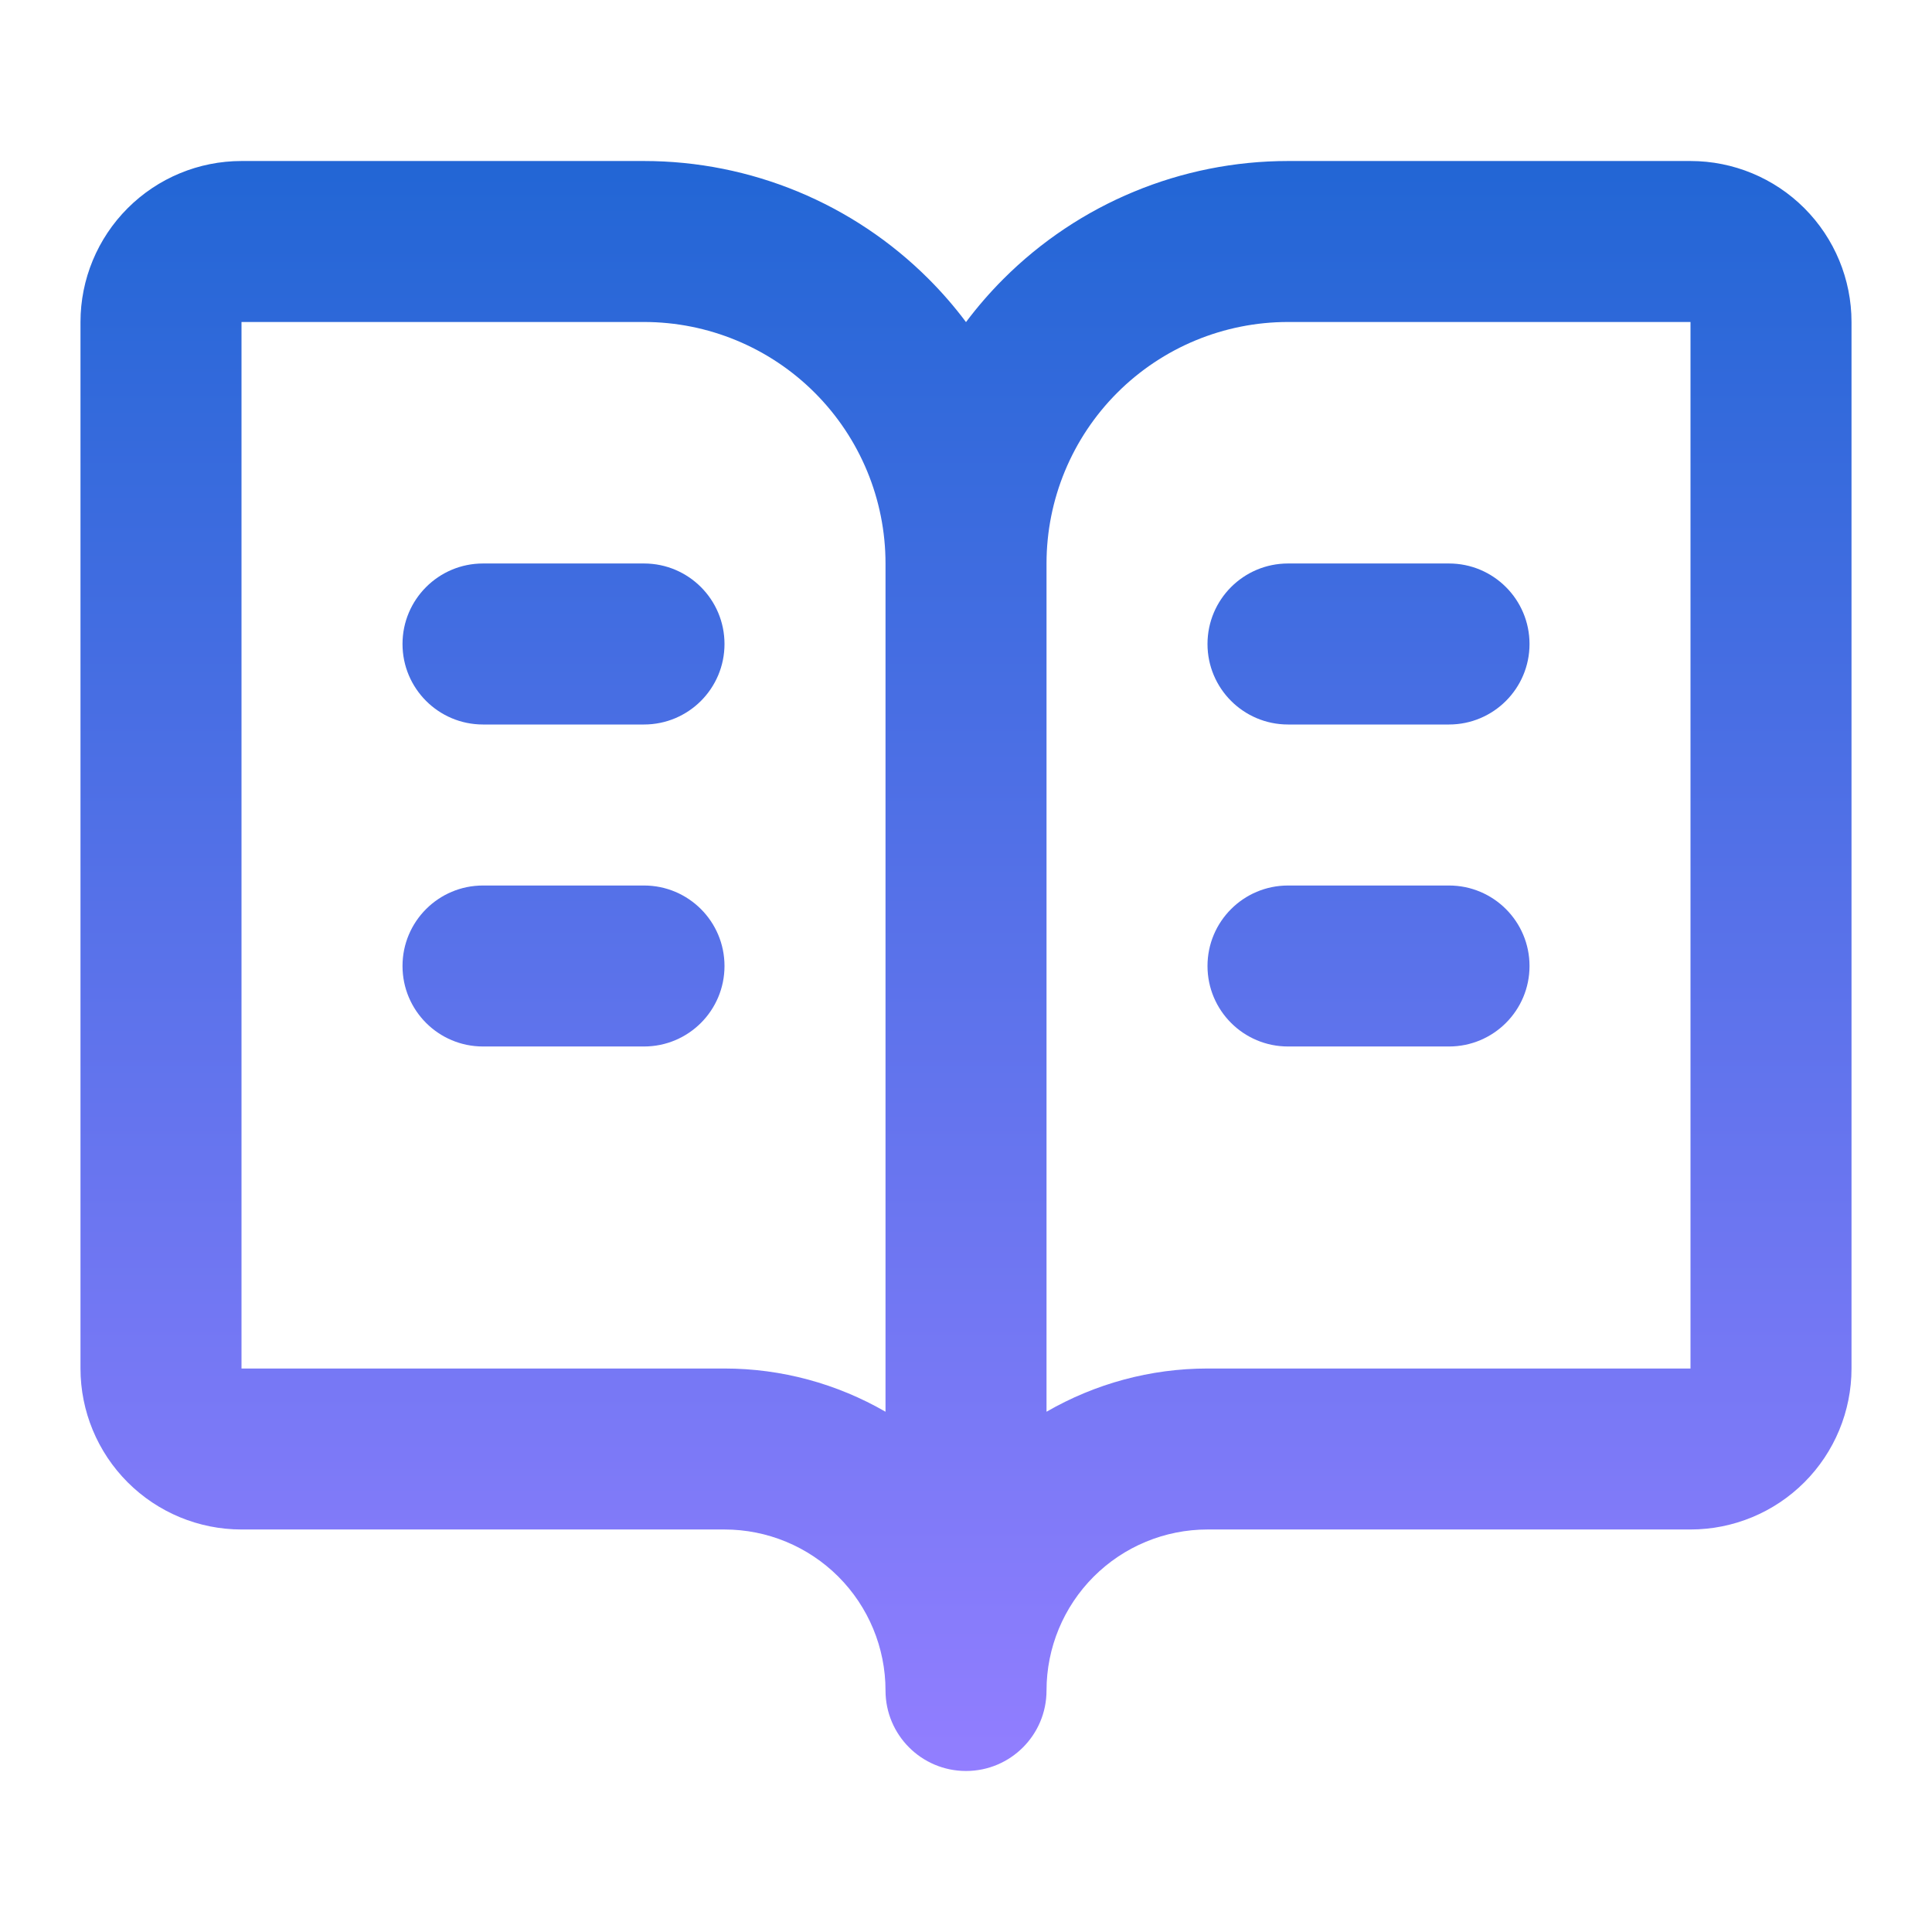 <svg width="56" height="56" viewBox="0 0 56 56" fill="none" xmlns="http://www.w3.org/2000/svg">
<path d="M37.334 9.333C35.477 9.333 33.697 10.071 32.384 11.384C31.072 12.697 30.334 14.477 30.334 16.333V40.92C31.741 40.107 33.347 39.667 35 39.667H49V9.333H37.334ZM18.667 25.667C19.956 25.667 21 26.711 21 28C21 29.289 19.956 30.333 18.667 30.333H14C12.711 30.333 11.667 29.289 11.667 28C11.667 26.711 12.711 25.667 14 25.667H18.667ZM42 25.667C43.289 25.667 44.334 26.711 44.334 28C44.334 29.289 43.289 30.333 42 30.333H37.334C36.045 30.333 35 29.289 35 28C35 26.711 36.045 25.667 37.334 25.667H42ZM18.667 16.333C19.956 16.333 21 17.378 21 18.667C21 19.955 19.956 21 18.667 21H14C12.711 21 11.667 19.955 11.667 18.667C11.667 17.378 12.711 16.333 14 16.333H18.667ZM42 16.333C43.289 16.333 44.334 17.378 44.334 18.667C44.334 19.955 43.289 21 42 21H37.334C36.045 21 35 19.955 35 18.667C35 17.378 36.045 16.333 37.334 16.333H42ZM7 39.667H21C22.653 39.667 24.26 40.107 25.667 40.92V16.333C25.667 14.477 24.929 12.697 23.616 11.384C22.303 10.071 20.523 9.333 18.667 9.333H7V39.667ZM53.667 39.667C53.667 40.904 53.175 42.091 52.3 42.966C51.425 43.841 50.238 44.333 49 44.333H35C33.763 44.333 32.576 44.825 31.701 45.7C30.826 46.576 30.334 47.762 30.334 49C30.334 50.289 29.289 51.333 28 51.333C26.712 51.333 25.667 50.289 25.667 49C25.667 47.762 25.175 46.576 24.3 45.7C23.424 44.825 22.238 44.333 21 44.333H7C5.762 44.333 4.576 43.841 3.701 42.966C2.826 42.091 2.333 40.904 2.333 39.667V9.333C2.333 8.096 2.826 6.909 3.701 6.034C4.576 5.159 5.762 4.667 7 4.667H18.667C21.761 4.667 24.728 5.897 26.916 8.085C27.309 8.478 27.671 8.896 28 9.336C28.33 8.896 28.692 8.478 29.085 8.085C31.273 5.897 34.239 4.667 37.334 4.667H49C50.238 4.667 51.425 5.159 52.3 6.034C53.175 6.909 53.667 8.096 53.667 9.333V39.667Z" fill="url(#paint0_linear_5164_85422)"/>
<defs>
<linearGradient id="paint0_linear_5164_85422" x1="28.094" y1="51.333" x2="28.094" y2="4.667" gradientUnits="userSpaceOnUse">
<stop stop-color="#927EFF"/>
<stop offset="1" stop-color="#2266D5"/>
</linearGradient>
</defs>
</svg>
